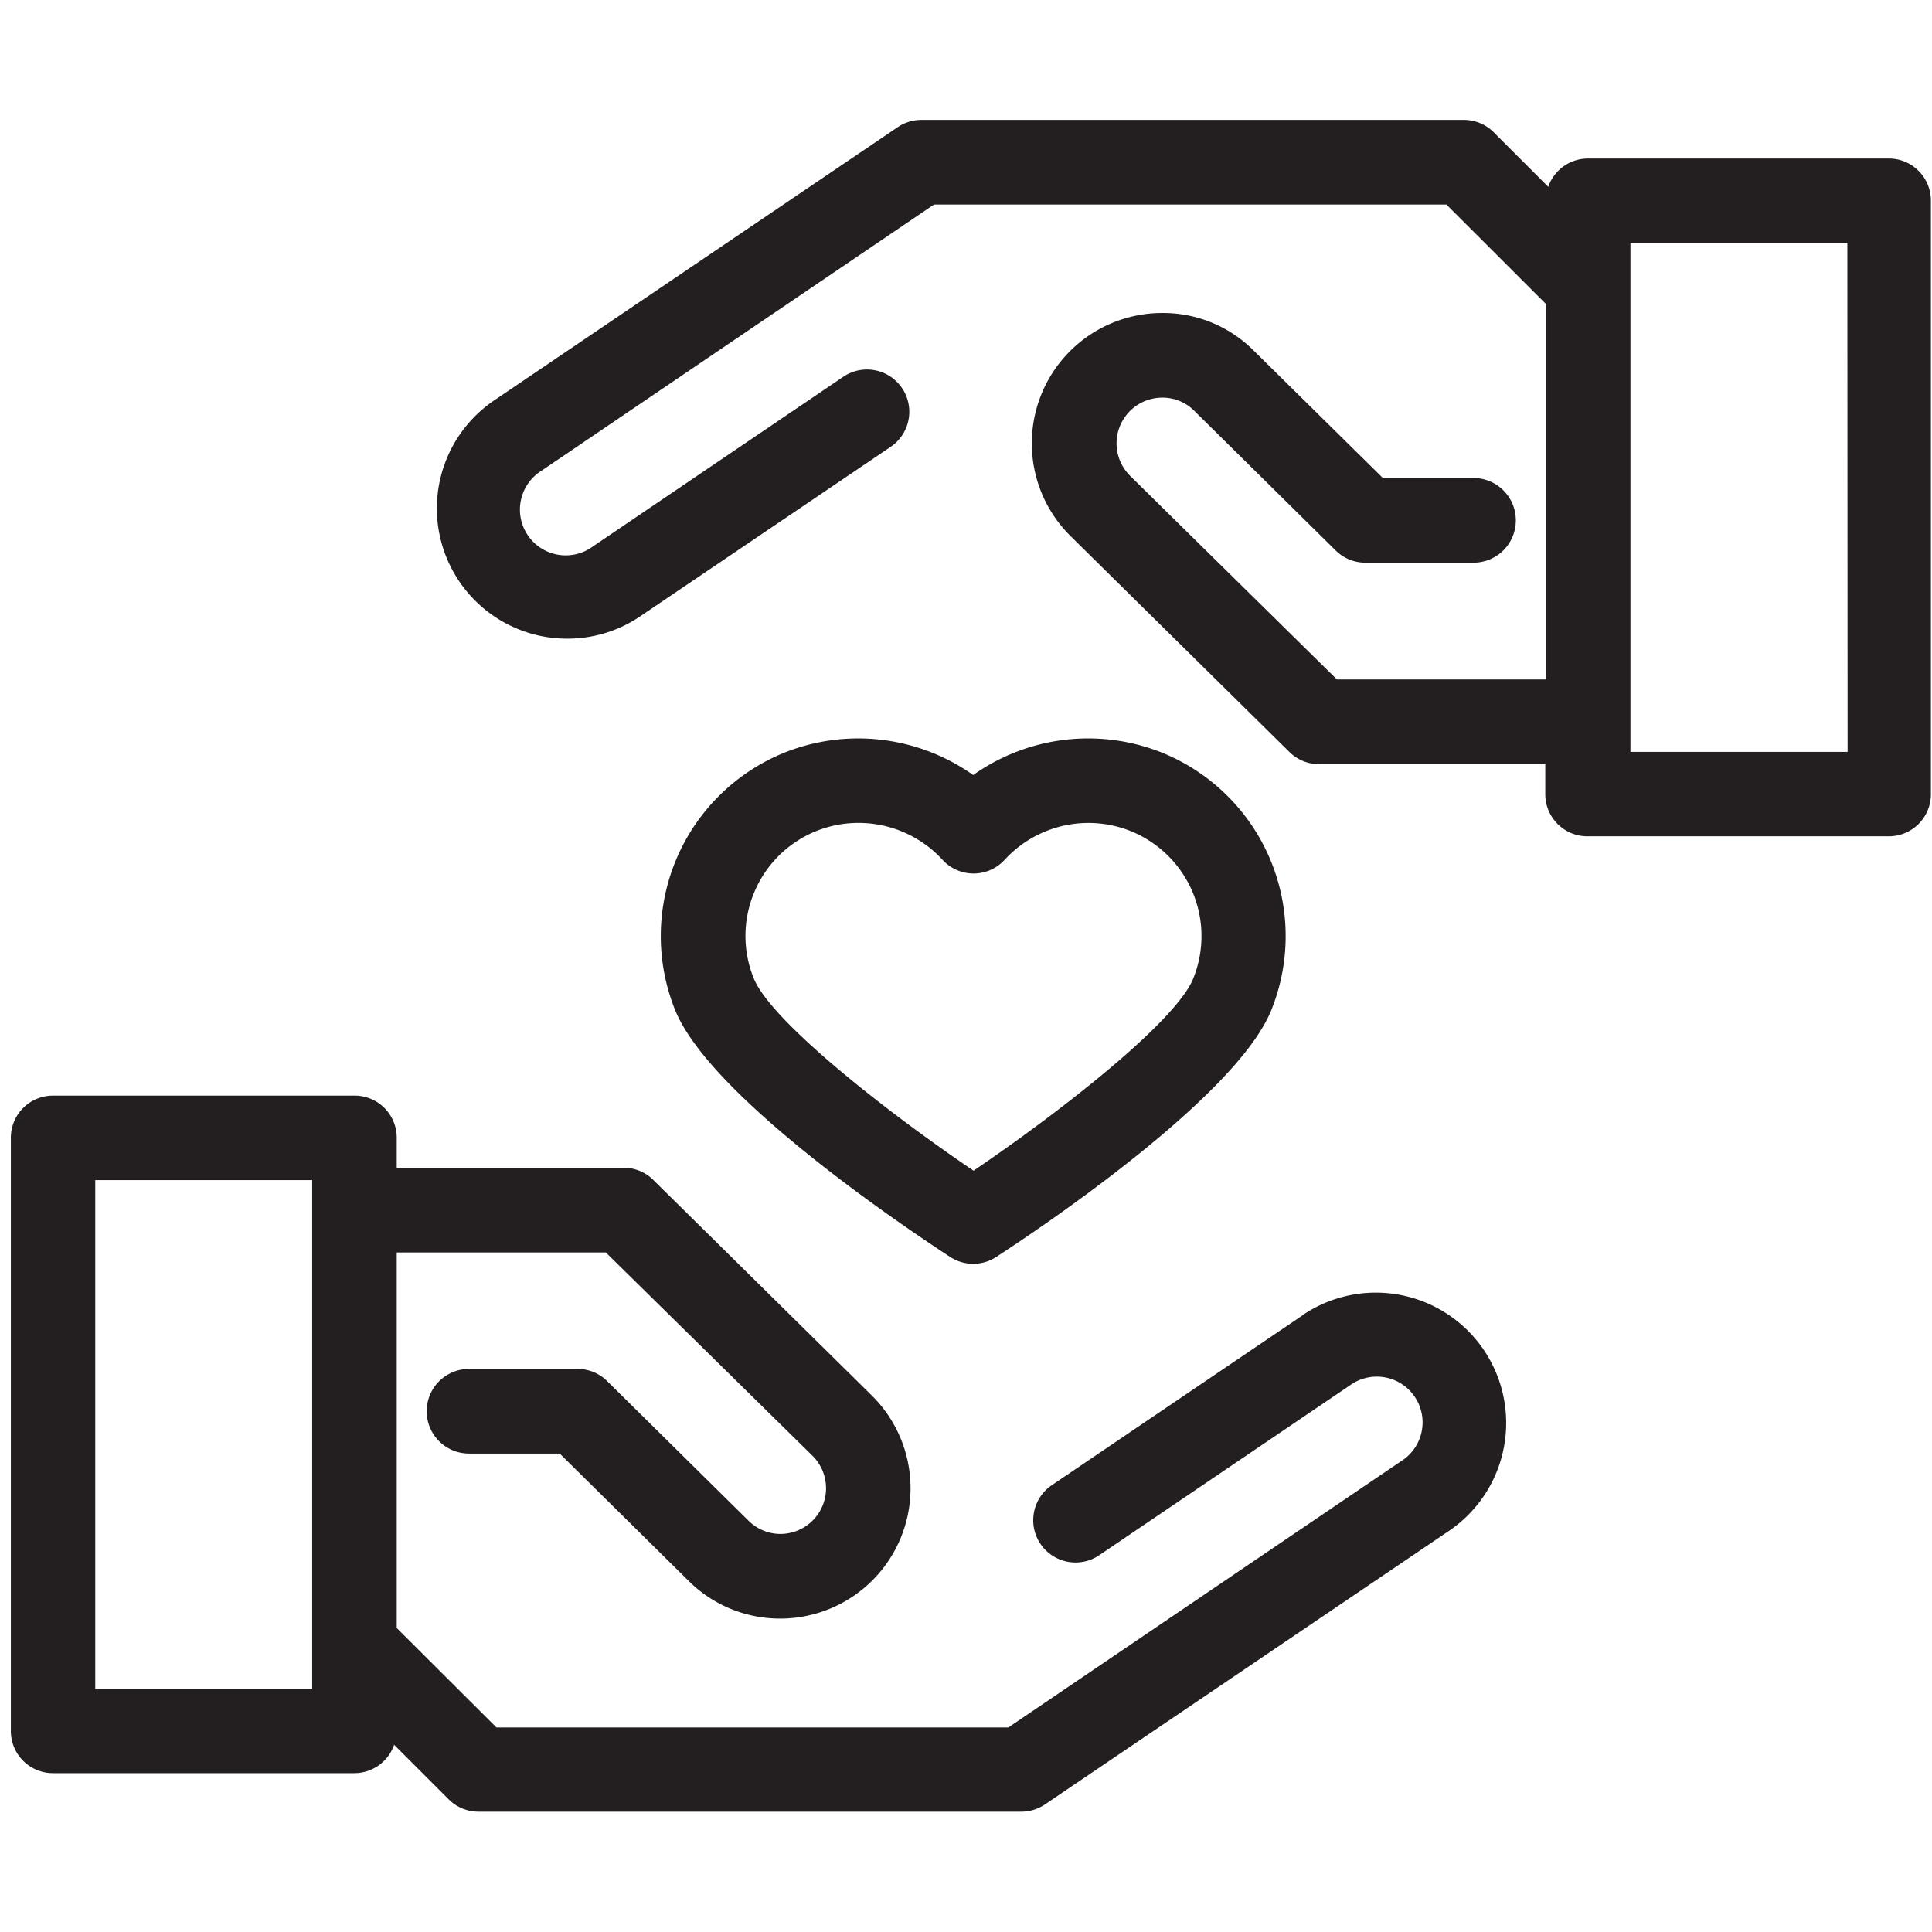 <svg id="Layer_1" data-name="Layer 1" xmlns="http://www.w3.org/2000/svg" viewBox="0 0 229.61 229.61"><defs><style>.cls-1{fill:#231f20;}</style></defs><title>vernostni_program</title><path class="cls-1" d="M224.58,18.84H188.75A5,5,0,0,0,184,22.2l-6.48-6.48A5,5,0,0,0,174,14.25h-64.5a5,5,0,0,0-2.82.87l-48,32.5a15.49,15.49,0,0,0,5.77,28,15.68,15.68,0,0,0,3,.28,15.38,15.38,0,0,0,8.66-2.67L105.86,53.1a5,5,0,0,0-5.64-8.32L70.45,64.95a5.44,5.44,0,1,1-6.1-9L111,24.31H171.9l11.82,11.81V80.75H158.89L134.32,56.56a5.43,5.43,0,0,1,3.77-9.3,5.3,5.3,0,0,1,3.85,1.57l16.8,16.59a5,5,0,0,0,3.53,1.45h12.85a5,5,0,0,0,0-10.06H164.35L149,41.67a15.21,15.21,0,0,0-11-4.47,15.49,15.49,0,0,0-10.76,26.52l26,25.65a5,5,0,0,0,3.53,1.45h26.88v3.57a5,5,0,0,0,5,5h35.83a5,5,0,0,0,5-5V23.86A5,5,0,0,0,224.58,18.84Zm-5,70.52H193.77V28.89h25.78Z"/><path class="cls-1" d="M154.78,156.34,125,176.51a5,5,0,0,0,5.64,8.32l29.77-20.17a5.44,5.44,0,1,1,6.1,9L119.84,205.3H59L47.15,193.48V148.85H72L96.55,173a5.43,5.43,0,0,1-3.77,9.3h0a5.39,5.39,0,0,1-3.82-1.57l-16.8-16.59a5,5,0,0,0-3.53-1.45H55.74a5,5,0,1,0,0,10.06H66.52l15.33,15.14a15.38,15.38,0,0,0,10.88,4.47h.11a15.49,15.49,0,0,0,10.76-26.52l-26-25.65A5,5,0,0,0,74,138.78H47.15v-3.57a5,5,0,0,0-5-5H6.29a5,5,0,0,0-5,5v70.52a5,5,0,0,0,5,5H42.12a5,5,0,0,0,4.72-3.37l6.48,6.48a5,5,0,0,0,3.56,1.47h64.5a5,5,0,0,0,2.82-.87l48-32.5a15.49,15.49,0,1,0-17.38-25.65ZM11.32,200.71V140.25H37.1v55.31h0v5.15Z"/><path class="cls-1" d="M112.92,149.38a5,5,0,0,0,5.48,0c4.73-3.07,28.52-18.94,32.7-29.36a23.52,23.52,0,0,0-13.05-30.59h0a23.63,23.63,0,0,0-22.39,2.68,23.64,23.64,0,0,0-22.39-2.68A23.52,23.52,0,0,0,80.22,120C84.4,130.44,108.2,146.3,112.92,149.38ZM89.66,106A13.4,13.4,0,0,1,102,97.8a13.54,13.54,0,0,1,10,4.37,5,5,0,0,0,7.41,0,13.52,13.52,0,0,1,14.94-3.41,13.46,13.46,0,0,1,7.47,17.51c-2,5.06-15.66,15.77-26.12,22.86-10.46-7.08-24.08-17.8-26.12-22.86A13.37,13.37,0,0,1,89.66,106Z"/></svg>